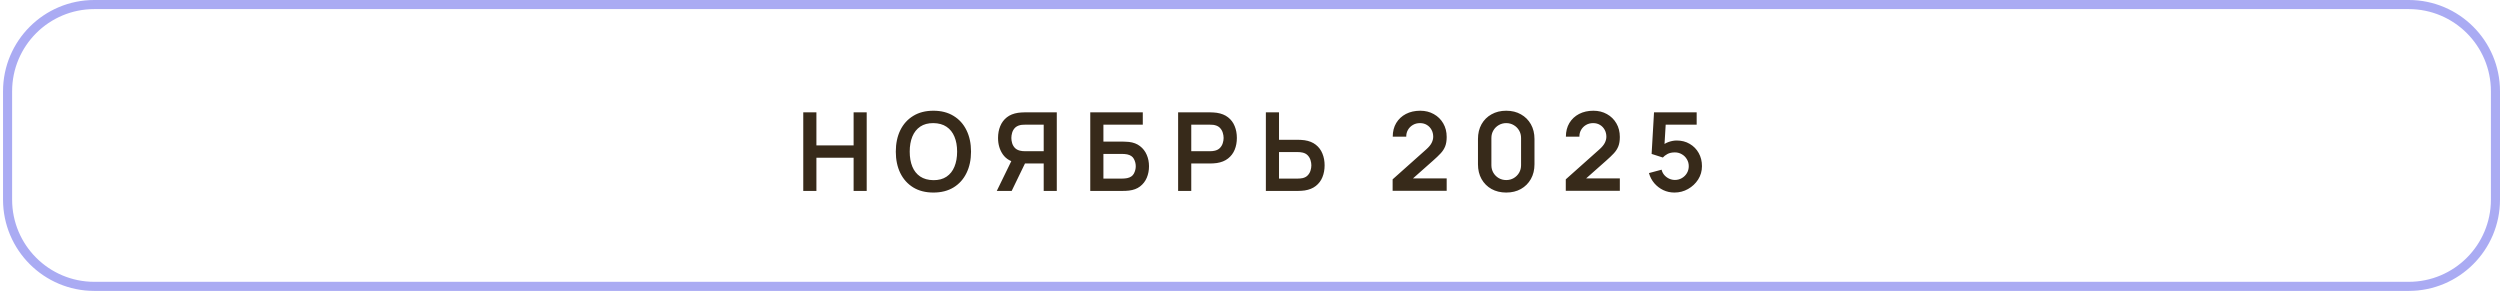 <svg width="275" height="32" viewBox="0 0 275 32" fill="none" xmlns="http://www.w3.org/2000/svg">
<path d="M10.373 0.5H264.96C270.229 0.5 274.5 4.771 274.5 10.04V21.96C274.5 27.229 270.229 31.5 264.96 31.5H10.373C5.105 31.5 0.833 27.229 0.833 21.96V10.04C0.833 4.771 5.105 0.5 10.373 0.5Z" stroke="#AAABF3"/>
<path d="M88.359 21V12.36H89.805V15.996H93.897V12.36H95.337V21H93.897V17.352H89.805V21H88.359ZM102.673 21.18C101.809 21.18 101.069 20.992 100.453 20.616C99.837 20.236 99.363 19.708 99.031 19.032C98.703 18.356 98.539 17.572 98.539 16.68C98.539 15.788 98.703 15.004 99.031 14.328C99.363 13.652 99.837 13.126 100.453 12.75C101.069 12.37 101.809 12.18 102.673 12.18C103.537 12.18 104.277 12.37 104.893 12.75C105.513 13.126 105.987 13.652 106.315 14.328C106.647 15.004 106.813 15.788 106.813 16.68C106.813 17.572 106.647 18.356 106.315 19.032C105.987 19.708 105.513 20.236 104.893 20.616C104.277 20.992 103.537 21.18 102.673 21.18ZM102.673 19.818C103.253 19.822 103.735 19.694 104.119 19.434C104.507 19.174 104.797 18.808 104.989 18.336C105.185 17.864 105.283 17.312 105.283 16.68C105.283 16.048 105.185 15.5 104.989 15.036C104.797 14.568 104.507 14.204 104.119 13.944C103.735 13.684 103.253 13.55 102.673 13.542C102.093 13.538 101.611 13.666 101.227 13.926C100.843 14.186 100.553 14.552 100.357 15.024C100.165 15.496 100.069 16.048 100.069 16.68C100.069 17.312 100.165 17.862 100.357 18.33C100.549 18.794 100.837 19.156 101.221 19.416C101.609 19.676 102.093 19.81 102.673 19.818ZM116.247 21H114.807V17.982H112.575L111.957 17.928C111.221 17.808 110.675 17.496 110.319 16.992C109.963 16.484 109.785 15.878 109.785 15.174C109.785 14.698 109.865 14.266 110.025 13.878C110.185 13.486 110.427 13.162 110.751 12.906C111.075 12.65 111.487 12.484 111.987 12.408C112.103 12.388 112.225 12.376 112.353 12.372C112.485 12.364 112.593 12.36 112.677 12.36H116.247V21ZM111.285 21H109.647L111.519 17.16L112.989 17.484L111.285 21ZM114.807 16.632V13.716H112.737C112.657 13.716 112.567 13.72 112.467 13.728C112.367 13.732 112.275 13.746 112.191 13.77C111.951 13.83 111.761 13.936 111.621 14.088C111.485 14.24 111.389 14.414 111.333 14.61C111.277 14.802 111.249 14.99 111.249 15.174C111.249 15.358 111.277 15.546 111.333 15.738C111.389 15.93 111.485 16.102 111.621 16.254C111.761 16.406 111.951 16.512 112.191 16.572C112.275 16.596 112.367 16.612 112.467 16.62C112.567 16.628 112.657 16.632 112.737 16.632H114.807ZM119.929 21V12.36H125.707V13.716H121.375V15.576H123.499C123.579 15.576 123.685 15.58 123.817 15.588C123.953 15.592 124.077 15.6 124.189 15.612C124.673 15.668 125.077 15.822 125.401 16.074C125.729 16.326 125.975 16.644 126.139 17.028C126.307 17.412 126.391 17.832 126.391 18.288C126.391 18.744 126.309 19.166 126.145 19.554C125.981 19.938 125.735 20.256 125.407 20.508C125.083 20.756 124.677 20.908 124.189 20.964C124.077 20.976 123.955 20.986 123.823 20.994C123.691 20.998 123.583 21 123.499 21H119.929ZM121.375 19.644H123.439C123.519 19.644 123.609 19.64 123.709 19.632C123.809 19.624 123.901 19.612 123.985 19.596C124.345 19.52 124.593 19.352 124.729 19.092C124.865 18.832 124.933 18.564 124.933 18.288C124.933 18.008 124.865 17.74 124.729 17.484C124.593 17.224 124.345 17.056 123.985 16.98C123.901 16.96 123.809 16.948 123.709 16.944C123.609 16.936 123.519 16.932 123.439 16.932H121.375V19.644ZM129.593 21V12.36H133.163C133.247 12.36 133.355 12.364 133.487 12.372C133.619 12.376 133.741 12.388 133.853 12.408C134.353 12.484 134.765 12.65 135.089 12.906C135.417 13.162 135.659 13.486 135.815 13.878C135.975 14.266 136.055 14.698 136.055 15.174C136.055 15.646 135.975 16.078 135.815 16.47C135.655 16.858 135.411 17.18 135.083 17.436C134.759 17.692 134.349 17.858 133.853 17.934C133.741 17.95 133.617 17.962 133.481 17.97C133.349 17.978 133.243 17.982 133.163 17.982H131.039V21H129.593ZM131.039 16.632H133.103C133.183 16.632 133.273 16.628 133.373 16.62C133.473 16.612 133.565 16.596 133.649 16.572C133.889 16.512 134.077 16.406 134.213 16.254C134.353 16.102 134.451 15.93 134.507 15.738C134.567 15.546 134.597 15.358 134.597 15.174C134.597 14.99 134.567 14.802 134.507 14.61C134.451 14.414 134.353 14.24 134.213 14.088C134.077 13.936 133.889 13.83 133.649 13.77C133.565 13.746 133.473 13.732 133.373 13.728C133.273 13.72 133.183 13.716 133.103 13.716H131.039V16.632ZM139.245 21V12.36H140.691V15.378H142.815C142.895 15.378 143.003 15.382 143.139 15.39C143.275 15.394 143.399 15.406 143.511 15.426C144.007 15.502 144.417 15.668 144.741 15.924C145.069 16.18 145.311 16.504 145.467 16.896C145.627 17.284 145.707 17.714 145.707 18.186C145.707 18.662 145.627 19.096 145.467 19.488C145.311 19.876 145.069 20.198 144.741 20.454C144.417 20.71 144.007 20.876 143.511 20.952C143.399 20.968 143.275 20.98 143.139 20.988C143.007 20.996 142.899 21 142.815 21H139.245ZM140.691 19.644H142.755C142.839 19.644 142.929 19.64 143.025 19.632C143.125 19.624 143.219 19.61 143.307 19.59C143.543 19.53 143.729 19.424 143.865 19.272C144.005 19.12 144.103 18.948 144.159 18.756C144.219 18.56 144.249 18.37 144.249 18.186C144.249 18.002 144.219 17.814 144.159 17.622C144.103 17.43 144.005 17.258 143.865 17.106C143.729 16.954 143.543 16.848 143.307 16.788C143.219 16.764 143.125 16.748 143.025 16.74C142.929 16.732 142.839 16.728 142.755 16.728H140.691V19.644ZM153.189 20.988V19.728L156.885 16.434C157.173 16.178 157.373 15.936 157.485 15.708C157.597 15.48 157.653 15.26 157.653 15.048C157.653 14.76 157.591 14.504 157.467 14.28C157.343 14.052 157.171 13.872 156.951 13.74C156.735 13.608 156.485 13.542 156.201 13.542C155.901 13.542 155.635 13.612 155.403 13.752C155.175 13.888 154.997 14.07 154.869 14.298C154.741 14.526 154.681 14.772 154.689 15.036H153.201C153.201 14.46 153.329 13.958 153.585 13.53C153.845 13.102 154.201 12.77 154.653 12.534C155.109 12.298 155.635 12.18 156.231 12.18C156.783 12.18 157.279 12.304 157.719 12.552C158.159 12.796 158.505 13.136 158.757 13.572C159.009 14.004 159.135 14.502 159.135 15.066C159.135 15.478 159.079 15.824 158.967 16.104C158.855 16.384 158.687 16.642 158.463 16.878C158.243 17.114 157.969 17.376 157.641 17.664L155.019 19.986L154.887 19.626H159.135V20.988H153.189ZM165.685 21.18C165.073 21.18 164.533 21.05 164.065 20.79C163.597 20.526 163.231 20.16 162.967 19.692C162.707 19.224 162.577 18.684 162.577 18.072V15.288C162.577 14.676 162.707 14.136 162.967 13.668C163.231 13.2 163.597 12.836 164.065 12.576C164.533 12.312 165.073 12.18 165.685 12.18C166.297 12.18 166.835 12.312 167.299 12.576C167.767 12.836 168.133 13.2 168.397 13.668C168.661 14.136 168.793 14.676 168.793 15.288V18.072C168.793 18.684 168.661 19.224 168.397 19.692C168.133 20.16 167.767 20.526 167.299 20.79C166.835 21.05 166.297 21.18 165.685 21.18ZM165.685 19.806C165.989 19.806 166.265 19.734 166.513 19.59C166.761 19.442 166.957 19.246 167.101 19.002C167.245 18.754 167.317 18.478 167.317 18.174V15.18C167.317 14.872 167.245 14.596 167.101 14.352C166.957 14.104 166.761 13.908 166.513 13.764C166.265 13.616 165.989 13.542 165.685 13.542C165.381 13.542 165.105 13.616 164.857 13.764C164.609 13.908 164.413 14.104 164.269 14.352C164.125 14.596 164.053 14.872 164.053 15.18V18.174C164.053 18.478 164.125 18.754 164.269 19.002C164.413 19.246 164.609 19.442 164.857 19.59C165.105 19.734 165.381 19.806 165.685 19.806ZM172.236 20.988V19.728L175.932 16.434C176.22 16.178 176.42 15.936 176.532 15.708C176.644 15.48 176.7 15.26 176.7 15.048C176.7 14.76 176.638 14.504 176.514 14.28C176.39 14.052 176.218 13.872 175.998 13.74C175.782 13.608 175.532 13.542 175.248 13.542C174.948 13.542 174.682 13.612 174.45 13.752C174.222 13.888 174.044 14.07 173.916 14.298C173.788 14.526 173.728 14.772 173.736 15.036H172.248C172.248 14.46 172.376 13.958 172.632 13.53C172.892 13.102 173.248 12.77 173.7 12.534C174.156 12.298 174.682 12.18 175.278 12.18C175.83 12.18 176.326 12.304 176.766 12.552C177.206 12.796 177.552 13.136 177.804 13.572C178.056 14.004 178.182 14.502 178.182 15.066C178.182 15.478 178.126 15.824 178.014 16.104C177.902 16.384 177.734 16.642 177.51 16.878C177.29 17.114 177.016 17.376 176.688 17.664L174.066 19.986L173.934 19.626H178.182V20.988H172.236ZM184.186 21.18C183.746 21.18 183.336 21.09 182.956 20.91C182.576 20.726 182.248 20.474 181.972 20.154C181.7 19.834 181.504 19.462 181.384 19.038L182.776 18.666C182.832 18.898 182.934 19.098 183.082 19.266C183.234 19.434 183.41 19.564 183.61 19.656C183.814 19.748 184.024 19.794 184.24 19.794C184.52 19.794 184.776 19.726 185.008 19.59C185.24 19.454 185.424 19.272 185.56 19.044C185.696 18.812 185.764 18.556 185.764 18.276C185.764 17.996 185.694 17.742 185.554 17.514C185.418 17.282 185.234 17.1 185.002 16.968C184.77 16.832 184.516 16.764 184.24 16.764C183.908 16.764 183.632 16.824 183.412 16.944C183.196 17.064 183.03 17.192 182.914 17.328L181.678 16.932L181.942 12.36H186.634V13.716H182.716L183.256 13.206L183.064 16.386L182.8 16.062C183.024 15.858 183.284 15.706 183.58 15.606C183.876 15.506 184.162 15.456 184.438 15.456C184.978 15.456 185.456 15.58 185.872 15.828C186.292 16.072 186.62 16.406 186.856 16.83C187.096 17.254 187.216 17.736 187.216 18.276C187.216 18.816 187.076 19.306 186.796 19.746C186.516 20.182 186.146 20.53 185.686 20.79C185.23 21.05 184.73 21.18 184.186 21.18Z" fill="#372A1A"/>
</svg>
